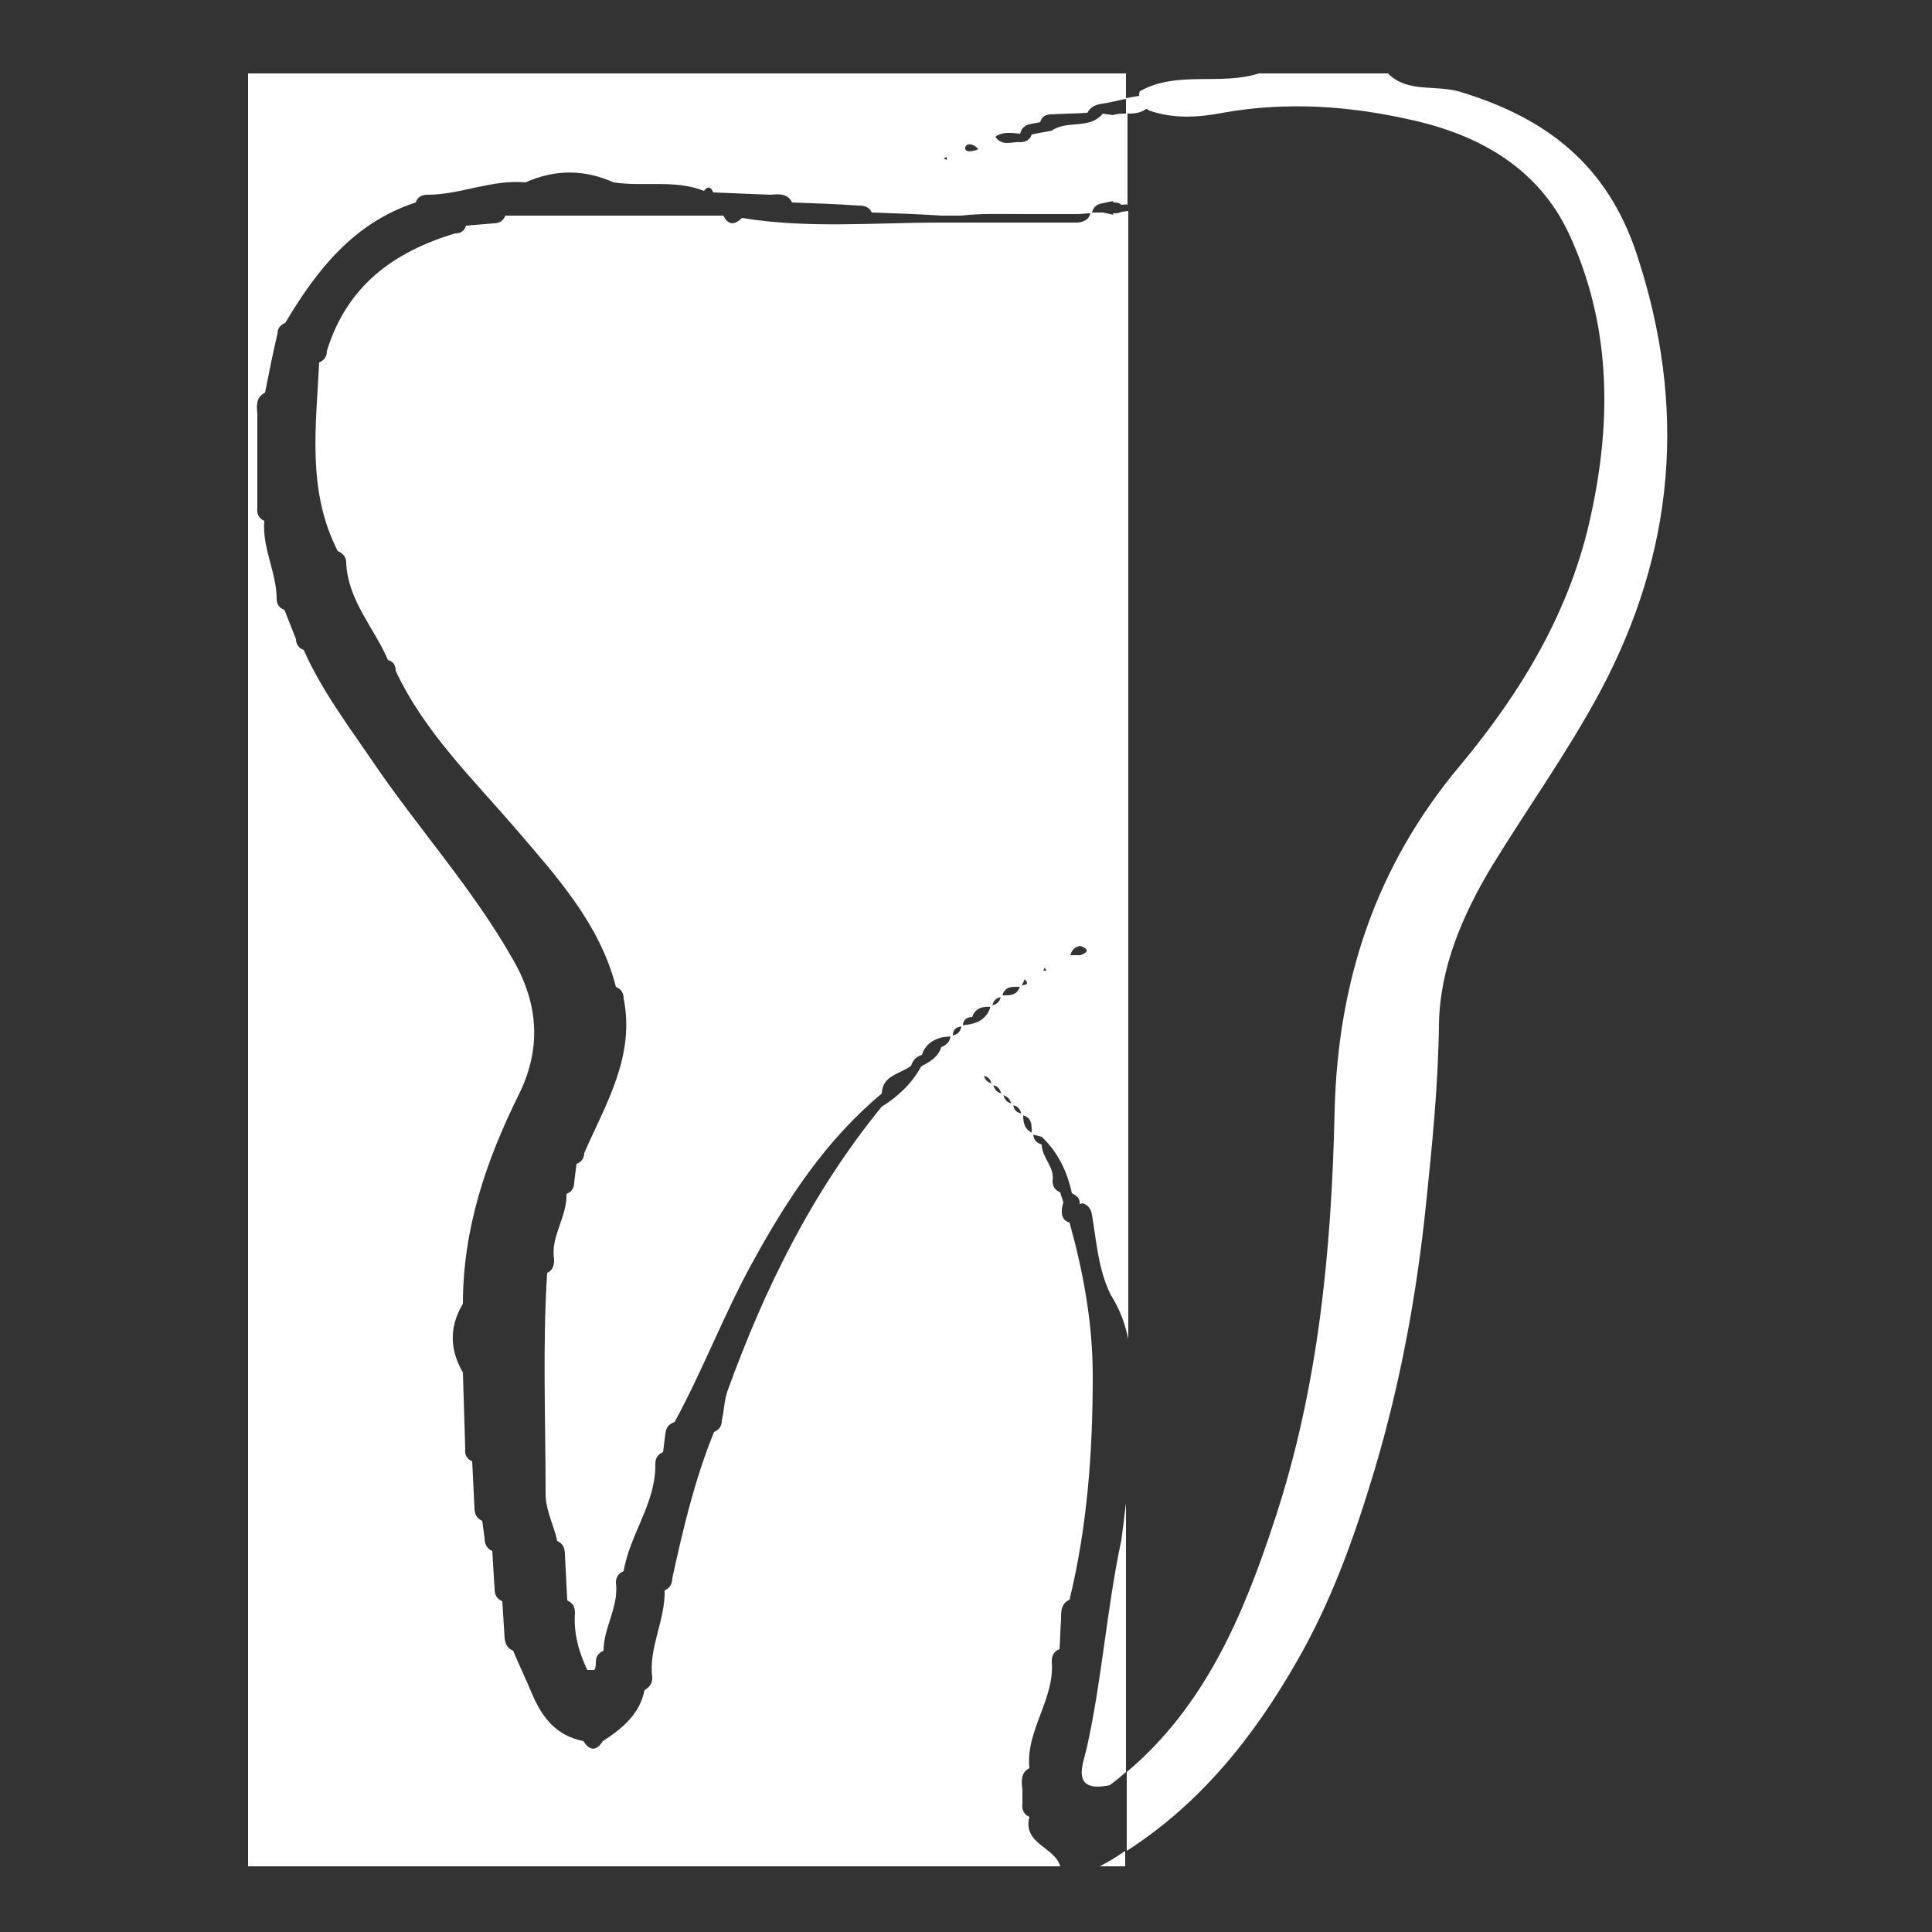 <?xml version="1.0" encoding="utf-8"?>
<!-- Generator: Adobe Illustrator 21.0.0, SVG Export Plug-In . SVG Version: 6.00 Build 0)  -->
<svg version="1.1" id="Capa_1" xmlns="http://www.w3.org/2000/svg" xmlns:xlink="http://www.w3.org/1999/xlink" x="0px" y="0px"
	 viewBox="0 0 250 250" style="enable-background:new 0 0 250 250;" xml:space="preserve">
<rect x="0" y="0" width="250" height="250" fill="#333333" stroke="none"/>
<style type="text/css">
	.st0{fill:#FFFFFF;}
</style>
<path class="st0" d="M132,17.3C132,17.2,132,17.2,132,17.3C132.1,17.2,132.1,17.2,132,17.3c0.4-1.5,1.7-1.2,2.6-1.5
	c0.2-0.7,0.7-1,1.4-1c1.6-0.1,3.1-0.1,4.7-0.2c0.7-1.3,2-1.1,3.1-1.4c0.6-0.1,1.2-0.3,1.9-0.4V9.5H32.1v232h105.1
	c-0.7-2.5-4.9-2.9-4-6.4c-0.7-0.3-1-0.9-0.9-1.7c0-0.6,0-1.2,0-1.7c-0.1-1.1-0.3-2.3,0.9-2.9c-0.5-4.9,3.3-8.9,2.9-13.8
	c0-0.7,0.2-1.3,1-1.6c0.1-1.3,0.1-2.6,0.2-3.9c0-1,0-2,1.1-2.5c2.3-9.5,3-19.1,3-28.9c0-6.9-1.2-13.4-3-19.9c-0.7-0.2-1-0.7-1-1.4
	c0-0.1,0-0.1,0-0.2c0-0.3,0.1-0.7,0.2-1c-0.1-0.4-0.3-0.8-0.4-1.3c-0.7-0.3-1-0.8-1-1.5c0.3-1.8-1.4-3-1.4-4.7c0,0,0,0,0,0
	c-0.7-0.2-1.1-0.7-1.1-1.4c0,0-0.1,0-0.1,0c0,0,0-0.1,0-0.1c-1.1-0.5-1.2-1.4-1.2-2.4c0,0,0,0-0.1,0c0,0,0-0.1,0-0.1
	c-0.7-0.1-1.1-0.4-1.2-1.2c0,0-0.1,0-0.1,0c0,0,0-0.1,0-0.1c-0.7-0.1-1-0.5-1.2-1.2c0,0-0.1,0-0.1,0c0,0,0-0.1,0-0.1
	c-0.7-0.1-1-0.5-1.2-1.2c0,0-0.1,0-0.1,0c0,0,0-0.1,0-0.1c-0.6-0.1-1-0.5-1.1-1.1c0,0,0,0-0.1,0c-0.1-0.1-0.2-0.2-0.3-0.3
	c0.1,0.1,0.2,0.2,0.3,0.3c0,0,0,0,0,0.1c0.7,0.1,1,0.5,1.1,1.1c0,0,0.1,0,0.1,0c0,0,0,0.1,0,0.1c0.7,0.1,1,0.5,1.2,1.2
	c0,0,0.1,0,0.1,0c0,0,0,0.1,0,0.1c0.6,0.1,1,0.5,1.2,1.2c0,0,0.1,0,0.1,0c0,0,0,0.1,0,0.1c0.7,0.1,1,0.5,1.2,1.2c0,0,0.1,0,0.1,0
	v0.1c1.3,0.3,1.2,1.4,1.2,2.4c0,0,0.1,0,0.1,0c0,0,0,0.1,0,0.1c0.4,0.1,0.8,0.2,1.2,0.3c2.1,2,3.3,4.5,3.9,7.3
	c0.6,0.3,1.1,0.7,1,1.4l0.4-0.1c0.7,0.2,1.1,0.8,1.2,1.5c0.6,3.5,0.8,7,2.4,10.3c1.2,1.9,1.9,3.8,2.3,5.8v-146
	c-0.2,0-0.6,0.1-0.8,0.1l-0.6,0.2l-0.6,0l0.1,0.2c-0.4-0.1-0.9-0.2-1.4-0.3c-0.5,0-0.9,0-1.4,0c0.2-0.7,0.6-1.1,1.4-1.2
	c0.4-0.1,0.9-0.2,1.4-0.3l-0.1,0.2c0.1,0,0.2,0,0.3,0c0.3,0,0.6,0.1,0.8,0.3c0.3,0,0.6-0.1,0.8,0V14.7c-0.7,0-1.3,0-1.9,0.2
	c-0.4-0.1-0.8-0.1-1.3-0.2c-1.7,2.1-4.6,0.8-6.6,2.2c-0.9,0.2-1.7,0.3-2.6,0.5c-0.2,0.7-0.8,1-1.5,1c-1.1-0.1-2.3,0.6-3.2-0.7
	C129.7,17,130.9,17.2,132,17.3z M126.6,19.3c-0.9,0.4-1.8,0.4-1.7-0.2C125,18.5,125.9,18.5,126.6,19.3z M122.5,20.3l0,0.4l-0.4-0.2
	L122.5,20.3z M135,125.6l0.2-0.4l0.2,0.4L135,125.6z M139.8,123.6c-0.4,0-0.9,0-1.3,0l0,0c-0.1,0.1-0.1,0.1-0.2,0.2
	c0,0,0.1-0.1,0.2-0.2c0,0,0,0,0,0c0.2-0.7,0.6-1.1,1.3-1.2C140.9,122.8,140.9,123.2,139.8,123.6z M132.1,27.7c1.7,0,3.4,0,5.1,0
	c0.8,0,1.5,0,2.3,0c0.5,0,1-0.1,1.6-0.1c-0.2,0.8-0.8,1.1-1.6,1.2c-0.8,0-1.5,0-2.3,0c-1.7,0-3.4,0-5.1,0c-2.6,0-5.2,0-7.8,0
	c-0.9,0-1.7,0-2.6,0c-8.6,0-17.2,0.8-25.7-0.6c-1,1-1.8,0.9-2.4-0.3H65.4c-0.3,0.7-0.8,1-1.5,1c-1.2,0.1-2.4,0.2-3.6,0.3
	c-0.2,0.7-0.7,1-1.4,1c-8,2.4-14,6.8-16.6,15.2c0,0.7-0.3,1.2-1,1.5c-0.4,8.3-1.6,16.6,2.4,24.4c0.7,0.3,1.1,0.8,1.1,1.5
	c0.2,4.9,3.6,8.4,5.4,12.6c0.7,0.2,1,0.7,1,1.4c3.7,7.9,9.9,13.9,15.5,20.4c5.3,6.2,10.9,12.3,13,20.5c0.7,0.3,1,0.8,1,1.5
	c1.5,7.5-2.3,13.6-5.1,20c0,0.7-0.4,1.2-1,1.4c-0.1,0.8-0.2,1.6-0.3,2.4c0,0.7-0.3,1.2-1,1.5c0.1,3-2.1,5.5-1.6,8.5
	c0,0.8-0.2,1.4-0.9,1.7c-0.6,9.5-0.2,19-0.2,28.6c0,2.2,1.1,4.1,1.5,6.1c0.7,0.3,1,0.9,1,1.7c0.1,2,0.2,4,0.3,6c0.7,0.3,1,0.8,1,1.6
	c-0.2,2.6,0.5,5.1,1.6,7.4c0.3,0,0.6,0,0.9,0c0.2-0.3,0.2-0.7,0.2-1c0-0.7,0.3-1.2,1-1.5c0-3,2-5.7,1.6-8.8c0-0.7,0.3-1.2,1-1.5
	c0.8-4.8,4.2-8.8,4.1-13.9c0-0.7,0.3-1.2,1-1.5c0.1-0.8,0.2-1.6,0.3-2.4c0.1-0.8,0.4-1.2,1.2-1.5c3.7-6.8,6.4-14,10.1-20.7
	c4.5-8.2,9.5-15.8,16.7-21.8c0.1-2.4,2.4-2.5,3.8-3.6c0.2-0.7,0.7-1.2,1.4-1.4c0.4-1.3,1.4-2,2.7-2.3c0.4,0,0.8-0.1,1.2-0.1
	c0,0,0-0.1,0-0.1c0,0,0.1,0,0.1,0c0-0.8,0.4-1.1,1.2-1.2c0,0,0-0.1,0-0.1c0,0,0.1,0,0.1,0c0-0.7,0.5-1.1,1.2-1.1
	c0.4-1.2,1.4-1.4,2.5-1.3c0,0,0-0.1,0-0.1c0,0,0.1,0,0.1,0c0.1-0.7,0.5-1.1,1.2-1.2c0,0,0-0.1,0-0.1h0.1c0.3-1.4,1.4-1.2,2.4-1.2
	c0,0,0,0,0-0.1c0,0,0.1,0,0.1-0.1c0.2-0.3,0.3-0.6,0.4-0.8c0.7,0.8,0,0.7-0.4,0.8c0,0,0,0.1-0.1,0.1H132c-0.4,1.3-1.4,1.2-2.4,1.2
	c0,0,0,0.1,0,0.1c0,0-0.1,0-0.1,0c-0.1,0.7-0.5,1.1-1.2,1.2c0,0,0,0.1,0,0.1h-0.1c-0.4,1.3-1.2,2-2.5,2.3c-0.4,0.1-0.8,0.1-1.2,0.2
	c0,0,0,0.1,0,0.1c0,0-0.1,0-0.1,0c-0.1,0.7-0.5,1.1-1.2,1.2c0,0,0,0.1,0,0.1H123c-0.1,0.7-0.5,1.1-1.2,1.4c-0.4,1.3-1.5,1.9-2.6,2.5
	c-1.2,2.2-3,3.9-5.1,5.2c-9,11-15.2,23.6-20,36.9c-0.4,1.2-0.4,2.5-0.7,3.7c0,0.7-0.3,1.2-1,1.5c-2.5,6.1-4,12.5-5.4,18.9
	c0,0.7-0.3,1.3-1,1.6c0.1,3.9-2.1,7.4-1.6,11.3c0,0.7-0.3,1.2-1,1.6c-0.6,3.1-2.9,5-5.4,6.6c-0.8,1.3-1.7,1.3-2.5,0
	c-3.5-0.7-5.3-3-6.6-6c-0.8-1.9-1.7-3.8-2.5-5.7c-0.7-0.3-1-0.8-1.1-1.6c-0.1-1.6-0.2-3.2-0.3-4.8c-0.7-0.3-1-0.8-1-1.6
	c-0.1-1.6-0.2-3.3-0.3-4.9c-0.7-0.3-1-0.9-1-1.7c-0.1-0.7-0.2-1.4-0.3-2.2c-0.7-0.3-1-0.9-1-1.6c-0.1-2-0.2-4.1-0.3-6.1
	c-0.7-0.3-1-0.9-0.9-1.6c-0.1-3.3-0.2-6.6-0.3-9.9c-1.7-2.9-1.8-5.9,0-8.9c0-9.7,3-18.5,7.2-27c2.9-5.8,2.7-11.6-0.7-17.5
	c-5.2-9.2-12.3-17-18.2-25.7c-3.2-4.7-6.6-9.2-8.9-14.4c-0.6-0.2-1-0.7-1-1.4c-0.5-1.3-1-2.5-1.5-3.8c-0.7-0.2-1-0.8-1-1.4
	c0-3.4-1.9-6.6-1.6-10.1c-0.7-0.3-1-0.9-0.9-1.7l0-12.1c-0.1-1.1-0.2-2.2,1-2.8c0.5-2.5,1-5.1,1.6-7.6c0-0.7,0.4-1.2,1-1.4
	c4.1-6.9,8.9-13,16.9-15.6c0.2-0.7,0.8-1,1.5-1c4.3,0,8.3-2,12.7-1.6c3.8-1.7,7.6-1.7,11.4,0c3.9,0.6,7.9-0.4,11.7,1.1
	c0.5-0.7,0.9-0.5,1.2,0.2c2.5,0.1,4.9,0.2,7.4,0.3c1.1-0.1,2.2-0.2,2.8,1c2.9,0.1,5.7,0.2,8.6,0.4c0.8,0,1.4,0.2,1.7,0.9
	c3,0.1,6,0.2,9,0.4h2.6C126.9,27.6,129.5,27.7,132.1,27.7z M145.1,199.3c-1.9,8.9-2.5,18.1-4.5,27c-0.4,1.8-2.2,5.8,3,4.7
	c0.7-0.5,1.4-1.1,2.1-1.7v-34.8C145.5,196.2,145.3,197.8,145.1,199.3z M142.3,241.5h3.3v-2C144.6,240.2,143.5,240.9,142.3,241.5z"/>
<g>
	<path class="st0" d="M207,89.6c-4.2,7.8-9.3,14.9-13.9,22.4c-3.8,6.3-6.8,13.2-6.9,20.6c-0.1,7.9-0.9,15.8-1.7,23.5
		c-1.2,11.5-3.3,22.9-6.6,34c-2.6,8.7-5.6,17.1-10.1,24.9c-5.6,9.8-12.5,18.4-22,24.5v-10.2c10.1-8.5,15.1-20.3,19.1-32.5
		c5.7-17.2,7.4-35,7.8-53c0.4-16.8,5.3-31.7,16.2-44.7c8-9.6,14.4-20.2,17-32.6c2.7-12.4,2.5-24.7-2.9-36.3
		c-3.9-8.3-11.3-12.6-20-14.6c-8.2-1.9-16.4-2.5-24.8-1c-3.1,0.6-6.4,0.8-9.5-0.3c-0.1-0.1-0.3-0.2-0.4-0.2
		c-0.8,0.6-1.7,0.6-2.6,0.6v-2c0.6-0.1,1.1-0.2,1.7-0.3c0-0.2,0-0.4,0.1-0.6c4.8-2.7,10.4-0.7,15.4-2.3h16.7
		c2.6,2.6,6.2,1.4,9.4,2.4c11.2,3.4,19,9.5,22.8,21C218.3,52.6,216.8,71.3,207,89.6z"/>
	<path class="st0" d="M141,27.5C141,27.5,141,27.5,141,27.5C141,27.5,141,27.5,141,27.5C141,27.5,141,27.5,141,27.5
		C141,27.5,141,27.5,141,27.5z"/>
	<path class="st0" d="M138.2,123.9C138.2,123.9,138.2,123.9,138.2,123.9L138.2,123.9z"/>
	<path class="st0" d="M138.2,123.9C138.2,123.9,138.2,123.9,138.2,123.9L138.2,123.9z"/>
	<path class="st0" d="M138.3,123.8L138.3,123.8C138.3,123.8,138.2,123.9,138.3,123.8C138.2,123.9,138.2,123.8,138.3,123.8z"/>
	<path class="st0" d="M138.2,123.9C138.2,123.9,138.2,123.8,138.2,123.9L138.2,123.9C138.2,123.8,138.2,123.9,138.2,123.9z"/>
</g>
</svg>
